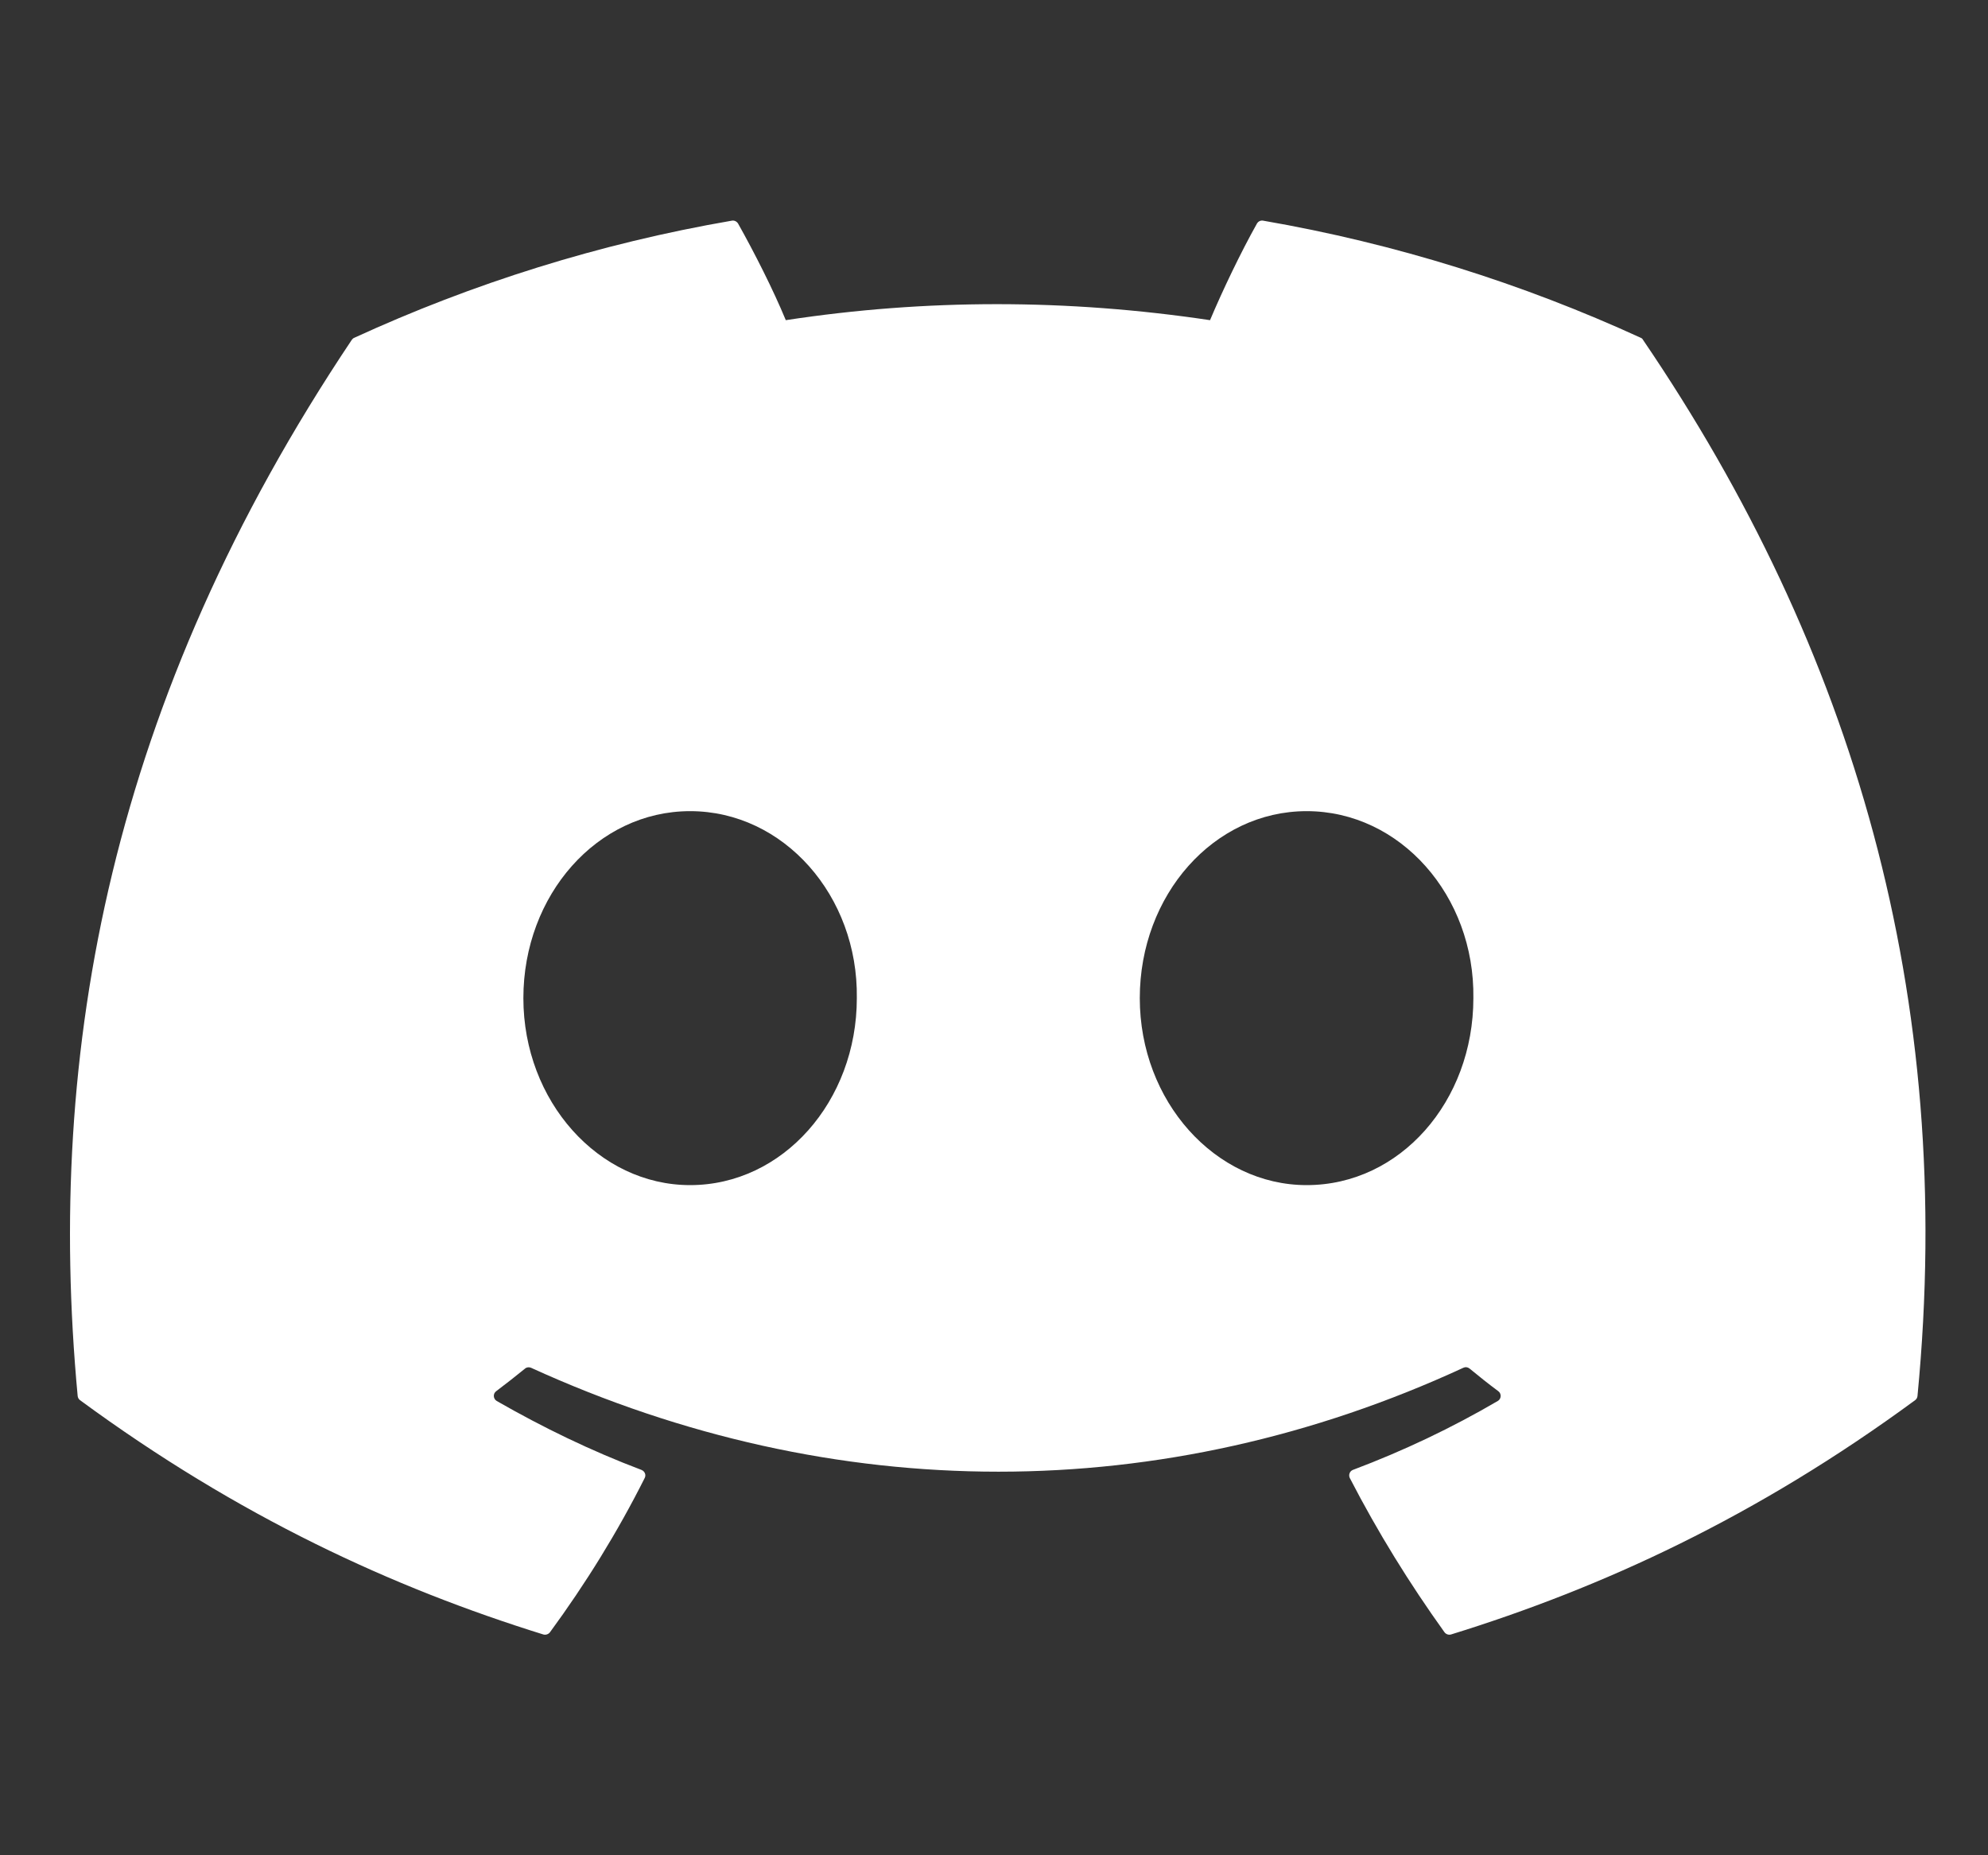 <svg width="15" height="14" viewBox="0 0 15 14" fill="none" xmlns="http://www.w3.org/2000/svg">
<rect x="0" y="0" width="15" height="14" fill="#333333" stroke="none"/>
<g id="fi_5968898" clip-path="url(#clip0_334_9758)">
<g id="Group">
<path id="Vector" d="M12.38 2.549C11.488 2.14 10.531 1.838 9.53 1.665C9.512 1.662 9.494 1.67 9.484 1.687C9.361 1.906 9.225 2.191 9.13 2.416C8.054 2.255 6.983 2.255 5.929 2.416C5.834 2.186 5.692 1.906 5.569 1.687C5.559 1.671 5.541 1.662 5.523 1.665C4.523 1.837 3.566 2.139 2.673 2.549C2.665 2.552 2.659 2.558 2.654 2.565C0.839 5.277 0.342 7.922 0.586 10.534C0.587 10.546 0.594 10.559 0.604 10.566C1.802 11.446 2.962 11.98 4.1 12.334C4.118 12.339 4.138 12.332 4.149 12.318C4.419 11.95 4.659 11.562 4.864 11.154C4.877 11.13 4.865 11.102 4.84 11.092C4.459 10.948 4.097 10.772 3.748 10.572C3.721 10.556 3.718 10.517 3.744 10.498C3.817 10.443 3.891 10.385 3.961 10.328C3.973 10.317 3.991 10.315 4.006 10.321C6.297 11.367 8.778 11.367 11.042 10.321C11.057 10.314 11.074 10.316 11.088 10.327C11.158 10.385 11.231 10.443 11.305 10.498C11.33 10.516 11.329 10.556 11.301 10.572C10.952 10.776 10.59 10.948 10.208 11.092C10.184 11.101 10.173 11.13 10.185 11.154C10.395 11.561 10.635 11.949 10.899 12.317C10.91 12.332 10.93 12.339 10.948 12.334C12.092 11.98 13.252 11.446 14.45 10.566C14.46 10.559 14.467 10.547 14.468 10.534C14.76 7.514 13.979 4.891 12.398 2.566C12.394 2.558 12.388 2.552 12.38 2.549ZM5.207 8.943C4.517 8.943 3.949 8.31 3.949 7.532C3.949 6.754 4.506 6.121 5.207 6.121C5.913 6.121 6.476 6.76 6.465 7.532C6.465 8.31 5.907 8.943 5.207 8.943ZM9.859 8.943C9.169 8.943 8.6 8.31 8.6 7.532C8.6 6.754 9.158 6.121 9.859 6.121C10.565 6.121 11.128 6.76 11.117 7.532C11.117 8.31 10.565 8.943 9.859 8.943Z" fill="white"/>
</g>
</g>
<defs>
<clipPath id="clip0_334_9758">
<rect width="14" height="14" fill="white" transform="translate(0.528)"/>
</clipPath>
</defs>
</svg>
